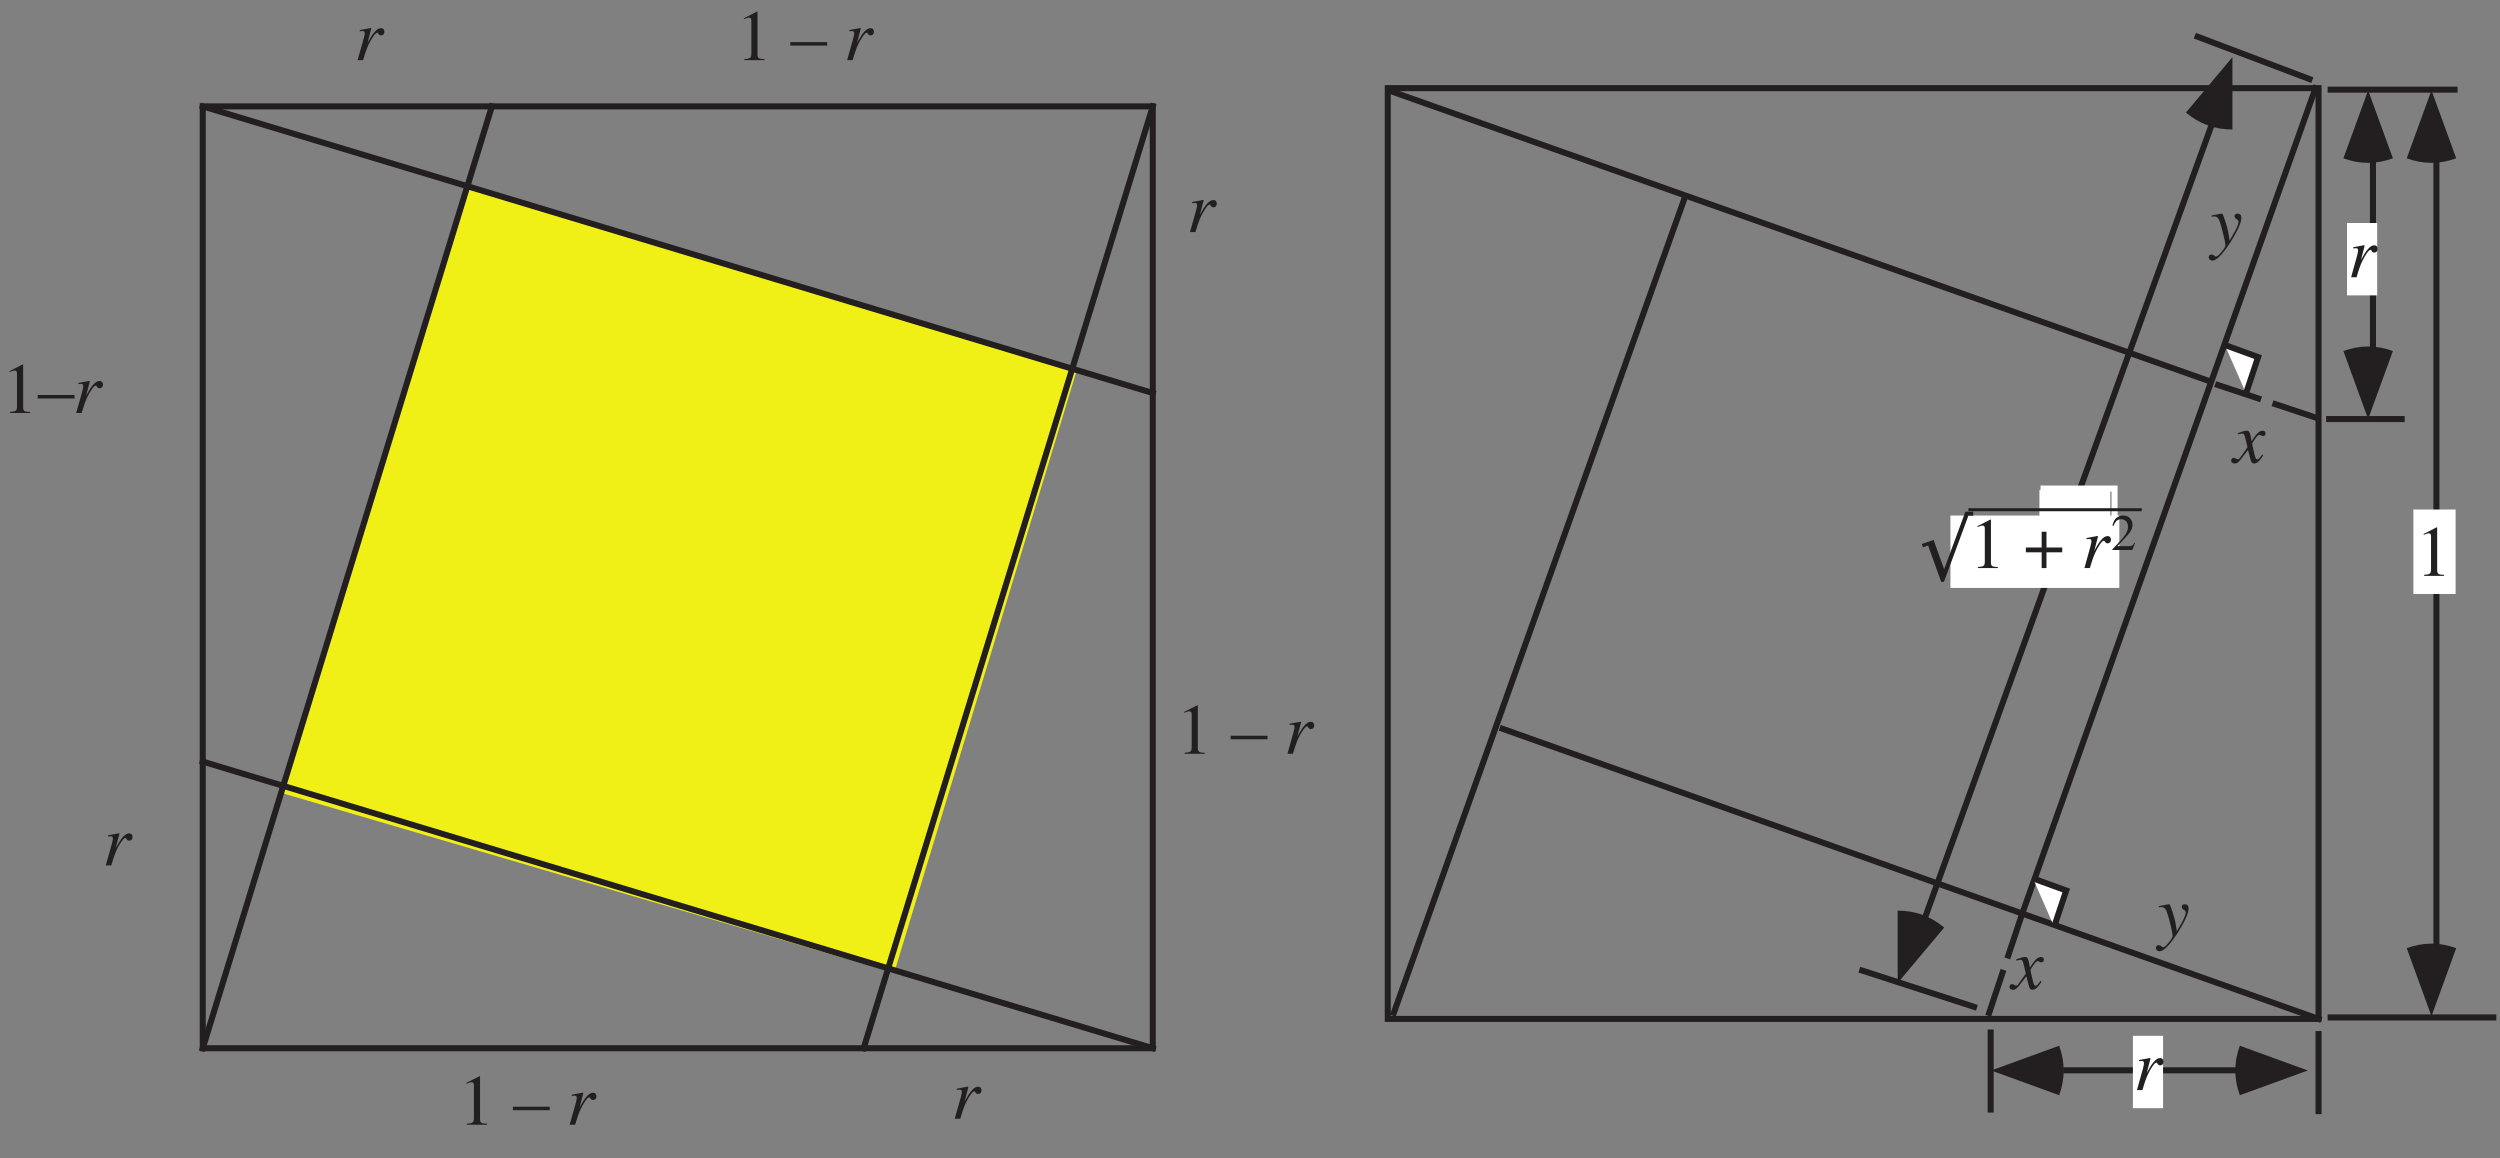 <?xml version="1.0" encoding="UTF-8"?>
<svg xmlns="http://www.w3.org/2000/svg" xmlns:xlink="http://www.w3.org/1999/xlink" width="413.63" height="191.61" viewBox="0 0 413.63 191.61">
<rect x="0" y="0" width="413.63" height="191.61" fill="#808080" stroke="none"/>
<defs>
<g>
<g id="glyph-0-0">
<path d="M 9.188 0 L 9.188 -7.797 L -0.109 -7.797 L -0.109 0 Z M 0.969 -1.078 L 0.969 -6.719 L 8.109 -6.719 L 8.109 -1.078 Z M 0.969 -1.078 "/>
</g>
<g id="glyph-0-1">
<path d="M -0.328 -0.391 C -0.328 -0.281 -0.312 -0.172 -0.266 -0.109 C -0.172 0.047 0 0.125 0.25 0.125 C 0.438 0.125 0.594 0.078 0.719 -0.016 C 0.844 -0.094 1.031 -0.281 1.25 -0.547 L 2.453 -2.125 L 2.828 -0.688 C 2.891 -0.438 2.938 -0.25 3.016 -0.141 C 3.125 0.031 3.281 0.125 3.469 0.125 C 3.781 0.125 4.109 -0.078 4.438 -0.484 C 4.625 -0.688 4.797 -0.953 4.969 -1.25 L 4.797 -1.359 C 4.578 -1.047 4.422 -0.844 4.312 -0.734 C 4.203 -0.609 4.094 -0.547 3.984 -0.547 C 3.875 -0.547 3.766 -0.656 3.688 -0.859 C 3.625 -1 3.562 -1.219 3.484 -1.562 C 3.406 -1.922 3.328 -2.266 3.25 -2.578 C 3.172 -2.891 3.141 -3.094 3.141 -3.141 C 3.141 -3.203 3.297 -3.484 3.609 -3.938 C 3.922 -4.391 4.172 -4.625 4.344 -4.625 C 4.359 -4.625 4.391 -4.609 4.422 -4.594 C 4.469 -4.578 4.516 -4.578 4.547 -4.547 L 4.703 -4.484 C 4.75 -4.469 4.781 -4.453 4.828 -4.438 C 4.875 -4.422 4.906 -4.422 4.953 -4.422 C 5.078 -4.422 5.172 -4.469 5.25 -4.531 C 5.312 -4.609 5.344 -4.719 5.344 -4.844 C 5.344 -5.031 5.281 -5.172 5.125 -5.25 C 5.047 -5.281 4.938 -5.297 4.797 -5.297 C 4.672 -5.297 4.516 -5.25 4.359 -5.156 C 4.203 -5.062 4.031 -4.906 3.859 -4.703 C 3.656 -4.484 3.406 -4.109 3.047 -3.562 L 2.922 -4.234 C 2.844 -4.703 2.734 -5.016 2.594 -5.172 C 2.531 -5.266 2.391 -5.312 2.234 -5.312 C 2.125 -5.312 2.016 -5.297 1.859 -5.266 C 1.719 -5.234 1.562 -5.188 1.406 -5.125 L 0.75 -4.891 L 0.797 -4.703 C 0.922 -4.734 1.031 -4.766 1.141 -4.781 C 1.297 -4.828 1.406 -4.844 1.453 -4.844 C 1.609 -4.844 1.719 -4.797 1.781 -4.719 C 1.844 -4.625 1.906 -4.438 1.984 -4.172 C 2.062 -3.906 2.141 -3.562 2.219 -3.172 C 2.328 -2.781 2.359 -2.578 2.359 -2.547 C 1.859 -1.812 1.516 -1.359 1.375 -1.156 C 1.156 -0.859 1.031 -0.688 0.984 -0.641 C 0.922 -0.594 0.844 -0.578 0.75 -0.578 C 0.719 -0.578 0.688 -0.578 0.672 -0.594 C 0.641 -0.594 0.609 -0.594 0.594 -0.609 L 0.391 -0.734 C 0.328 -0.75 0.281 -0.781 0.234 -0.797 C 0.172 -0.797 0.141 -0.812 0.094 -0.812 C 0 -0.812 -0.094 -0.781 -0.188 -0.719 C -0.281 -0.656 -0.328 -0.547 -0.328 -0.391 Z M -0.328 -0.391 "/>
</g>
<g id="glyph-0-2">
<path d="M 2.438 -5.312 C 2.422 -5.312 2.234 -5.281 1.875 -5.203 C 1.516 -5.141 1.188 -5.078 0.875 -5.016 L 0.641 -4.969 L 0.641 -4.781 C 0.734 -4.781 0.828 -4.797 0.891 -4.797 C 0.969 -4.812 1.016 -4.812 1.062 -4.812 C 1.203 -4.812 1.312 -4.781 1.375 -4.734 C 1.422 -4.656 1.453 -4.578 1.453 -4.453 C 1.453 -4.359 1.453 -4.219 1.406 -4.062 C 1.375 -3.906 1.328 -3.734 1.281 -3.531 L 0.297 0 L 1.203 0 C 1.359 -0.578 1.516 -1.016 1.609 -1.328 C 1.781 -1.812 1.922 -2.219 2.078 -2.531 C 2.297 -3.016 2.562 -3.469 2.844 -3.906 C 3.141 -4.328 3.344 -4.531 3.5 -4.531 C 3.547 -4.531 3.562 -4.531 3.594 -4.516 C 3.609 -4.5 3.625 -4.484 3.641 -4.469 L 3.703 -4.328 C 3.75 -4.266 3.797 -4.219 3.859 -4.172 C 3.922 -4.125 4.016 -4.094 4.125 -4.094 C 4.312 -4.094 4.438 -4.156 4.547 -4.266 C 4.641 -4.375 4.688 -4.531 4.688 -4.703 C 4.688 -4.859 4.641 -5 4.547 -5.125 C 4.438 -5.25 4.297 -5.297 4.125 -5.297 C 3.781 -5.297 3.422 -5.078 3.047 -4.625 C 2.672 -4.172 2.344 -3.656 2.062 -3.109 L 1.922 -2.844 L 2.516 -5.125 C 2.531 -5.141 2.531 -5.172 2.531 -5.219 C 2.531 -5.25 2.531 -5.266 2.516 -5.281 C 2.5 -5.297 2.484 -5.312 2.438 -5.312 Z M 2.438 -5.312 "/>
</g>
<g id="glyph-0-3">
<path d="M -0.312 1.922 C -0.312 2.094 -0.25 2.234 -0.125 2.328 C 0 2.422 0.125 2.484 0.297 2.484 C 0.703 2.484 1.219 2.125 1.844 1.422 C 2.234 0.969 2.688 0.328 3.25 -0.484 C 3.672 -1.156 4.062 -1.828 4.422 -2.531 C 4.875 -3.453 5.094 -4.125 5.094 -4.547 C 5.094 -4.828 5.031 -5.016 4.922 -5.141 C 4.797 -5.25 4.625 -5.297 4.438 -5.297 C 4.281 -5.297 4.172 -5.266 4.094 -5.188 C 4.016 -5.094 3.969 -4.984 3.969 -4.875 C 3.969 -4.734 4.016 -4.625 4.109 -4.531 C 4.188 -4.438 4.266 -4.375 4.328 -4.359 L 4.422 -4.312 C 4.5 -4.266 4.562 -4.203 4.578 -4.141 C 4.609 -4.062 4.625 -4.016 4.625 -3.938 C 4.625 -3.656 4.422 -3.141 4.062 -2.422 C 3.859 -2.062 3.562 -1.531 3.156 -0.844 L 2.922 -2.25 C 2.859 -2.609 2.703 -3.188 2.453 -3.984 C 2.172 -4.875 2 -5.312 1.906 -5.297 L 1.766 -5.297 L 0.172 -4.984 L 0.172 -4.781 C 0.312 -4.797 0.406 -4.812 0.469 -4.828 C 0.531 -4.828 0.562 -4.828 0.594 -4.828 C 0.891 -4.828 1.125 -4.703 1.297 -4.453 C 1.453 -4.203 1.609 -3.734 1.812 -3.031 C 1.953 -2.531 2.078 -1.969 2.234 -1.328 C 2.375 -0.688 2.453 -0.266 2.453 -0.047 C 2.453 0.172 2.234 0.547 1.812 1.047 C 1.391 1.562 1.094 1.812 0.891 1.812 C 0.859 1.812 0.828 1.812 0.797 1.797 C 0.766 1.781 0.734 1.766 0.719 1.75 L 0.641 1.688 C 0.547 1.609 0.484 1.562 0.406 1.531 C 0.328 1.5 0.234 1.469 0.141 1.469 C 0 1.469 -0.125 1.516 -0.188 1.609 C -0.281 1.703 -0.312 1.812 -0.312 1.922 Z M -0.312 1.922 "/>
</g>
<g id="glyph-1-0">
<path d="M 8.391 0 L 8.391 -7.938 L 0.188 -7.938 L 0.188 0 Z M 1.281 -1.094 L 1.281 -6.844 L 7.297 -6.844 L 7.297 -1.094 Z M 1.281 -1.094 "/>
</g>
<g id="glyph-1-1">
<path d="M 3.547 -8.031 L 3.469 -8.031 L 1.328 -6.938 L 1.328 -6.781 C 1.469 -6.828 1.609 -6.891 1.781 -6.953 C 1.938 -7.016 2.078 -7.031 2.172 -7.031 C 2.328 -7.031 2.422 -6.984 2.484 -6.891 C 2.531 -6.797 2.547 -6.656 2.547 -6.469 L 2.547 -1.062 C 2.547 -0.703 2.484 -0.484 2.328 -0.375 C 2.188 -0.266 1.875 -0.203 1.406 -0.172 L 1.406 0 L 4.703 0 L 4.703 -0.172 C 4.266 -0.172 3.969 -0.234 3.812 -0.312 C 3.656 -0.391 3.562 -0.594 3.562 -0.891 L 3.562 -7.922 C 3.562 -7.953 3.562 -7.984 3.562 -7.984 C 3.562 -8 3.562 -8 3.547 -8.031 Z M 3.547 -8.031 "/>
</g>
<g id="glyph-1-2">
</g>
<g id="glyph-1-3">
<path d="M 2.969 -3.406 L 0.359 -3.406 L 0.359 -2.609 L 2.969 -2.609 L 2.969 0 L 3.766 0 L 3.766 -2.609 L 6.375 -2.609 L 6.375 -3.406 L 3.766 -3.406 L 3.766 -6.016 L 2.969 -6.016 Z M 2.969 -3.406 "/>
</g>
<g id="glyph-2-0">
<path d="M 7.688 2.469 L 7.688 -9.844 L 0.703 -9.844 L 0.703 2.469 Z M 1.484 -9.062 L 6.906 -9.062 L 6.906 1.688 L 1.484 1.688 Z M 1.484 -9.062 "/>
</g>
<g id="glyph-2-1">
<path d="M 8.297 -11.328 L 7 -11.328 L 3.484 -1.812 L 1.734 -6.656 L -0.203 -5.984 L -0.031 -5.438 L 0.828 -5.734 L 3 0.281 L 3.453 0.281 L 7.5 -10.672 L 8.297 -10.672 Z M 8.297 -11.328 "/>
</g>
<g id="glyph-3-0">
<path d="M 5.953 0 L 5.953 -5.625 L 0.141 -5.625 L 0.141 0 Z M 0.906 -0.766 L 0.906 -4.859 L 5.172 -4.859 L 5.172 -0.766 Z M 0.906 -0.766 "/>
</g>
<g id="glyph-3-1">
<path d="M 0.25 0 L 3.562 0 L 4.016 -1.156 L 3.906 -1.203 C 3.781 -0.953 3.656 -0.812 3.547 -0.734 C 3.438 -0.672 3.266 -0.641 3 -0.641 L 1.094 -0.641 C 2.125 -1.719 2.812 -2.453 3.125 -2.891 C 3.438 -3.297 3.594 -3.734 3.594 -4.188 C 3.594 -4.609 3.438 -4.969 3.156 -5.266 C 2.875 -5.562 2.5 -5.703 2.031 -5.703 C 1.641 -5.703 1.297 -5.578 0.969 -5.344 C 0.641 -5.094 0.406 -4.656 0.266 -4.016 L 0.438 -3.984 C 0.562 -4.297 0.688 -4.516 0.812 -4.672 C 1.047 -4.953 1.344 -5.094 1.734 -5.094 C 2.031 -5.094 2.297 -4.984 2.516 -4.766 C 2.734 -4.562 2.844 -4.234 2.844 -3.828 C 2.844 -3.375 2.672 -2.891 2.312 -2.406 C 1.953 -1.906 1.266 -1.141 0.25 -0.094 Z M 0.25 0 "/>
</g>
<g id="glyph-4-0">
<path d="M 9.266 0 L 9.266 -7.797 L -0.109 -7.797 L -0.109 0 Z M 0.984 -1.078 L 0.984 -6.719 L 8.172 -6.719 L 8.172 -1.078 Z M 0.984 -1.078 "/>
</g>
<g id="glyph-4-1">
<path d="M 2.469 -5.312 C 2.453 -5.312 2.266 -5.281 1.891 -5.203 C 1.531 -5.141 1.203 -5.078 0.875 -5.016 L 0.656 -4.969 L 0.656 -4.781 C 0.75 -4.781 0.828 -4.797 0.906 -4.797 C 0.984 -4.812 1.031 -4.812 1.078 -4.812 C 1.219 -4.812 1.328 -4.781 1.391 -4.734 C 1.438 -4.656 1.469 -4.578 1.469 -4.453 C 1.469 -4.359 1.469 -4.219 1.422 -4.062 C 1.391 -3.906 1.344 -3.734 1.297 -3.531 L 0.297 0 L 1.203 0 C 1.375 -0.578 1.516 -1.016 1.625 -1.328 C 1.797 -1.812 1.938 -2.219 2.094 -2.531 C 2.312 -3.016 2.578 -3.469 2.875 -3.906 C 3.172 -4.328 3.375 -4.531 3.531 -4.531 C 3.578 -4.531 3.594 -4.531 3.625 -4.516 C 3.641 -4.5 3.656 -4.484 3.672 -4.469 L 3.75 -4.328 C 3.781 -4.266 3.828 -4.219 3.891 -4.172 C 3.969 -4.125 4.047 -4.094 4.172 -4.094 C 4.344 -4.094 4.484 -4.156 4.594 -4.266 C 4.688 -4.375 4.734 -4.531 4.734 -4.703 C 4.734 -4.859 4.688 -5 4.594 -5.125 C 4.484 -5.25 4.344 -5.297 4.156 -5.297 C 3.812 -5.297 3.453 -5.078 3.062 -4.625 C 2.688 -4.172 2.375 -3.656 2.078 -3.109 L 1.938 -2.844 L 2.531 -5.125 C 2.547 -5.141 2.547 -5.172 2.562 -5.219 C 2.562 -5.25 2.562 -5.266 2.531 -5.281 C 2.531 -5.297 2.5 -5.312 2.469 -5.312 Z M 2.469 -5.312 "/>
</g>
<g id="glyph-5-0">
<path d="M 8.469 0 L 8.469 -7.938 L 0.188 -7.938 L 0.188 0 Z M 1.297 -1.094 L 1.297 -6.844 L 7.375 -6.844 L 7.375 -1.094 Z M 1.297 -1.094 "/>
</g>
<g id="glyph-5-1">
<path d="M 3.578 -8.031 L 3.5 -8.031 L 1.344 -6.938 L 1.344 -6.781 C 1.484 -6.828 1.625 -6.891 1.797 -6.953 C 1.953 -7.016 2.094 -7.031 2.203 -7.031 C 2.359 -7.031 2.453 -6.984 2.5 -6.891 C 2.547 -6.797 2.578 -6.656 2.578 -6.469 L 2.578 -1.062 C 2.578 -0.703 2.5 -0.484 2.359 -0.375 C 2.203 -0.266 1.891 -0.203 1.422 -0.172 L 1.422 0 L 4.75 0 L 4.75 -0.172 C 4.297 -0.172 4 -0.234 3.844 -0.312 C 3.688 -0.391 3.594 -0.594 3.594 -0.891 L 3.594 -7.922 C 3.594 -7.953 3.594 -7.984 3.594 -7.984 C 3.594 -8 3.594 -8 3.578 -8.031 Z M 3.578 -8.031 "/>
</g>
<g id="glyph-5-2">
</g>
<g id="glyph-5-3">
<path d="M -0.031 -2.984 L -0.031 -2.406 L 6.062 -2.406 L 6.062 -2.984 Z M -0.031 -2.984 "/>
</g>
</g>
<clipPath id="clip-0">
<path clip-rule="nonzero" d="M 384 167 L 413.023 167 L 413.023 170 L 384 170 Z M 384 167 "/>
</clipPath>
</defs>
<path fill-rule="evenodd" fill="rgb(94.116%, 93.495%, 8.72%)" fill-opacity="1" d="M 47.016 130.957 L 77.703 31.656 L 177.25 61.598 L 147.312 160.395 L 47.016 130.957 "/>
<path fill="none" stroke-width="10" stroke-linecap="butt" stroke-linejoin="miter" stroke="rgb(94.116%, 93.495%, 8.72%)" stroke-opacity="1" stroke-miterlimit="4" d="M 468.754 603.864 L 776.253 1598.893 L 1773.748 1298.87 L 1473.764 308.89 Z M 468.754 603.864 " transform="matrix(0.1, 0, 0, -0.1, 0.235, 191.221)"/>
<path fill="none" stroke-width="10" stroke-linecap="butt" stroke-linejoin="miter" stroke="rgb(13.73%, 12.16%, 12.549%)" stroke-opacity="1" stroke-miterlimit="4" d="M 2293.75 1766.382 L 3833.753 1766.382 L 3833.753 226.379 L 2293.75 226.379 Z M 2293.75 1766.382 " transform="matrix(0.1, 0, 0, -0.1, 0.235, 191.221)"/>
<path fill="none" stroke-width="10" stroke-linecap="square" stroke-linejoin="miter" stroke="rgb(13.73%, 12.16%, 12.549%)" stroke-opacity="1" stroke-miterlimit="4" d="M 2303.731 236.36 L 2783.769 1581.397 " transform="matrix(0.1, 0, 0, -0.1, 0.235, 191.221)"/>
<path fill="none" stroke-width="10" stroke-linecap="square" stroke-linejoin="miter" stroke="rgb(13.73%, 12.16%, 12.549%)" stroke-opacity="1" stroke-miterlimit="4" d="M 3828.743 1766.382 L 3343.734 401.383 " transform="matrix(0.1, 0, 0, -0.1, 0.235, 191.221)"/>
<path fill="none" stroke-width="10" stroke-linecap="square" stroke-linejoin="miter" stroke="rgb(13.73%, 12.16%, 12.549%)" stroke-opacity="1" stroke-miterlimit="4" d="M 2298.76 1761.372 L 3653.739 1281.373 " transform="matrix(0.1, 0, 0, -0.1, 0.235, 191.221)"/>
<path fill="none" stroke-width="10" stroke-linecap="square" stroke-linejoin="miter" stroke="rgb(13.73%, 12.16%, 12.549%)" stroke-opacity="1" stroke-miterlimit="4" d="M 3833.753 226.379 L 2483.745 706.377 " transform="matrix(0.1, 0, 0, -0.1, 0.235, 191.221)"/>
<path fill="none" stroke-width="10" stroke-linecap="square" stroke-linejoin="miter" stroke="rgb(13.73%, 12.16%, 12.549%)" stroke-opacity="1" stroke-dasharray="70 30" stroke-miterlimit="4" d="M 3828.743 1221.369 L 3648.768 1281.373 " transform="matrix(0.1, 0, 0, -0.1, 0.235, 191.221)"/>
<path fill="none" stroke-width="10" stroke-linecap="square" stroke-linejoin="miter" stroke="rgb(13.73%, 12.16%, 12.549%)" stroke-opacity="1" stroke-dasharray="70 30" stroke-miterlimit="4" d="M 3288.74 236.36 L 3348.744 416.374 " transform="matrix(0.1, 0, 0, -0.1, 0.235, 191.221)"/>
<path fill-rule="evenodd" fill="rgb(100%, 100%, 100%)" fill-opacity="1" stroke-width="10" stroke-linecap="butt" stroke-linejoin="miter" stroke="rgb(13.73%, 12.16%, 12.549%)" stroke-opacity="1" stroke-miterlimit="4" d="M 3678.751 1341.378 L 3733.745 1321.376 L 3713.744 1261.372 " transform="matrix(0.1, 0, 0, -0.1, 0.235, 191.221)"/>
<path fill-rule="evenodd" fill="rgb(100%, 100%, 100%)" fill-opacity="1" stroke-width="10" stroke-linecap="butt" stroke-linejoin="miter" stroke="rgb(13.73%, 12.16%, 12.549%)" stroke-opacity="1" stroke-miterlimit="4" d="M 3361.231 458.882 L 3416.264 438.881 L 3396.263 378.876 " transform="matrix(0.1, 0, 0, -0.1, 0.235, 191.221)"/>
<path fill-rule="evenodd" fill="rgb(13.73%, 12.16%, 12.549%)" fill-opacity="1" d="M 398.195 156.875 C 400.941 155.875 403.645 155.875 406.387 156.875 C 404.34 162.504 404.34 162.504 402.293 168.129 L 398.195 156.875 "/>
<path fill-rule="evenodd" fill="rgb(13.73%, 12.16%, 12.549%)" fill-opacity="1" d="M 406.387 26.195 C 403.645 27.195 400.941 27.195 398.195 26.195 C 400.246 20.566 400.246 20.566 402.293 14.941 L 406.387 26.195 "/>
<path fill="none" stroke-width="10" stroke-linecap="square" stroke-linejoin="miter" stroke="rgb(13.73%, 12.16%, 12.549%)" stroke-opacity="1" stroke-miterlimit="4" d="M 4028.758 1648.878 L 4028.758 348.893 " transform="matrix(0.1, 0, 0, -0.1, 0.235, 191.221)"/>
<path fill-rule="evenodd" fill="rgb(13.73%, 12.16%, 12.549%)" fill-opacity="1" d="M 387.719 58.078 C 390.461 57.078 393.164 57.078 395.91 58.078 C 393.859 63.703 393.859 63.703 391.812 69.332 L 387.719 58.078 "/>
<path fill-rule="evenodd" fill="rgb(13.73%, 12.16%, 12.549%)" fill-opacity="1" d="M 395.91 26.195 C 393.164 27.195 390.461 27.195 387.719 26.195 C 389.766 20.566 389.766 20.566 391.812 14.941 L 395.91 26.195 "/>
<path fill="none" stroke-width="10" stroke-linecap="square" stroke-linejoin="miter" stroke="rgb(13.73%, 12.16%, 12.549%)" stroke-opacity="1" stroke-miterlimit="4" d="M 3923.74 1648.878 L 3923.74 1338.873 " transform="matrix(0.1, 0, 0, -0.1, 0.235, 191.221)"/>
<g fill="rgb(13.73%, 12.16%, 12.549%)" fill-opacity="1">
<use xlink:href="#glyph-0-1" x="369.484" y="76.566"/>
</g>
<path fill-rule="evenodd" fill="rgb(100%, 100%, 100%)" fill-opacity="1" d="M 388.32 36.898 L 393.309 36.898 L 393.309 48.871 L 388.32 48.871 L 388.32 36.898 "/>
<g fill="rgb(13.73%, 12.16%, 12.549%)" fill-opacity="1">
<use xlink:href="#glyph-0-2" x="388.695" y="45.879"/>
</g>
<path fill-rule="evenodd" fill="rgb(100%, 100%, 100%)" fill-opacity="1" d="M 399.297 84.301 L 406.285 84.301 L 406.285 98.273 L 399.297 98.273 L 399.297 84.301 "/>
<g fill="rgb(13.73%, 12.16%, 12.549%)" fill-opacity="1">
<use xlink:href="#glyph-1-1" x="399.672" y="95.278"/>
</g>
<g fill="rgb(13.73%, 12.16%, 12.549%)" fill-opacity="1">
<use xlink:href="#glyph-0-3" x="365.742" y="40.639"/>
</g>
<g fill="rgb(13.73%, 12.16%, 12.549%)" fill-opacity="1">
<use xlink:href="#glyph-0-1" x="332.809" y="163.639"/>
</g>
<g fill="rgb(13.73%, 12.16%, 12.549%)" fill-opacity="1">
<use xlink:href="#glyph-0-3" x="357.009" y="154.906"/>
</g>
<path fill-rule="evenodd" fill="rgb(13.73%, 12.16%, 12.549%)" fill-opacity="1" d="M 313.973 150.664 C 316.891 150.664 319.434 151.59 321.672 153.465 C 317.82 158.055 317.82 158.055 313.973 162.641 L 313.973 150.664 "/>
<path fill-rule="evenodd" fill="rgb(13.73%, 12.16%, 12.549%)" fill-opacity="1" d="M 369.359 21.43 C 366.438 21.43 363.898 20.504 361.66 18.625 C 365.512 14.039 365.512 14.039 369.359 9.453 L 369.359 21.43 "/>
<path fill="none" stroke-width="10" stroke-linecap="square" stroke-linejoin="miter" stroke="rgb(13.73%, 12.16%, 12.549%)" stroke-opacity="1" stroke-miterlimit="4" d="M 3658.788 1710.878 L 3183.682 396.881 " transform="matrix(0.1, 0, 0, -0.1, 0.235, 191.221)"/>
<path fill="none" stroke-width="10" stroke-linecap="square" stroke-linejoin="miter" stroke="rgb(13.73%, 12.16%, 12.549%)" stroke-opacity="1" stroke-miterlimit="4" d="M 3818.762 1781.373 L 3633.737 1851.398 " transform="matrix(0.1, 0, 0, -0.1, 0.235, 191.221)"/>
<path fill="none" stroke-width="10" stroke-linecap="square" stroke-linejoin="miter" stroke="rgb(13.73%, 12.16%, 12.549%)" stroke-opacity="1" stroke-miterlimit="4" d="M 3263.767 246.38 L 3078.743 306.385 " transform="matrix(0.1, 0, 0, -0.1, 0.235, 191.221)"/>
<path fill-rule="evenodd" fill="rgb(100%, 100%, 100%)" fill-opacity="1" d="M 337.426 81.059 L 349.148 81.059 L 349.148 88.293 L 337.426 88.293 L 337.426 81.059 "/>
<path fill="none" stroke-width="10" stroke-linecap="butt" stroke-linejoin="miter" stroke="rgb(100%, 100%, 100%)" stroke-opacity="1" stroke-miterlimit="4" d="M 3378.766 1103.864 L 3496.231 1103.864 L 3496.231 1031.373 L 3378.766 1031.373 Z M 3378.766 1103.864 " transform="matrix(0.1, 0, 0, -0.1, 0.235, 191.221)"/>
<path fill-rule="evenodd" fill="rgb(100%, 100%, 100%)" fill-opacity="1" d="M 322.703 85.297 L 350.648 85.297 L 350.648 97.273 L 322.703 97.273 L 322.703 85.297 "/>
<g fill="rgb(13.73%, 12.16%, 12.549%)" fill-opacity="1">
<use xlink:href="#glyph-2-1" x="318.176" y="95.987"/>
</g>
<g fill="rgb(13.73%, 12.16%, 12.549%)" fill-opacity="1">
<use xlink:href="#glyph-1-1" x="325.844" y="93.991"/>
<use xlink:href="#glyph-1-2" x="331.832" y="93.991"/>
<use xlink:href="#glyph-1-3" x="334.826" y="93.991"/>
<use xlink:href="#glyph-1-2" x="341.58" y="93.991"/>
</g>
<g fill="rgb(13.73%, 12.16%, 12.549%)" fill-opacity="1">
<use xlink:href="#glyph-0-2" x="344.574" y="93.991"/>
</g>
<g fill="rgb(13.73%, 12.16%, 12.549%)" fill-opacity="1">
<use xlink:href="#glyph-3-1" x="349.234" y="90.997"/>
</g>
<path fill="none" stroke-width="5" stroke-linecap="square" stroke-linejoin="miter" stroke="rgb(13.73%, 12.16%, 12.549%)" stroke-opacity="1" stroke-miterlimit="4" d="M 3256.839 1068.871 L 3538.74 1068.871 " transform="matrix(0.1, 0, 0, -0.1, 0.235, 191.221)"/>
<path fill-rule="evenodd" fill="rgb(13.73%, 12.16%, 12.549%)" fill-opacity="1" d="M 340.695 173.016 C 341.691 175.758 341.691 178.465 340.695 181.207 C 335.066 179.16 335.066 179.16 329.441 177.113 L 340.695 173.016 "/>
<path fill-rule="evenodd" fill="rgb(13.73%, 12.16%, 12.549%)" fill-opacity="1" d="M 370.582 181.207 C 369.582 178.465 369.582 175.758 370.582 173.016 C 376.207 175.062 376.207 175.062 381.832 177.113 L 370.582 181.207 "/>
<path fill="none" stroke-width="10" stroke-linecap="square" stroke-linejoin="miter" stroke="rgb(13.73%, 12.16%, 12.549%)" stroke-opacity="1" stroke-miterlimit="4" d="M 3706.267 141.362 L 3416.264 141.362 " transform="matrix(0.1, 0, 0, -0.1, 0.235, 191.221)"/>
<path fill-rule="evenodd" fill="rgb(100%, 100%, 100%)" fill-opacity="1" d="M 352.895 171.375 L 357.883 171.375 L 357.883 183.348 L 352.895 183.348 L 352.895 171.375 "/>
<g fill="rgb(13.73%, 12.16%, 12.549%)" fill-opacity="1">
<use xlink:href="#glyph-0-2" x="353.267" y="180.355"/>
</g>
<path fill="none" stroke-width="10" stroke-linecap="square" stroke-linejoin="miter" stroke="rgb(13.73%, 12.16%, 12.549%)" stroke-opacity="1" stroke-miterlimit="4" d="M 3853.755 1763.877 L 4058.741 1763.877 " transform="matrix(0.1, 0, 0, -0.1, 0.235, 191.221)"/>
<path fill="none" stroke-width="10" stroke-linecap="square" stroke-linejoin="miter" stroke="rgb(13.73%, 12.16%, 12.549%)" stroke-opacity="1" stroke-miterlimit="4" d="M 3851.249 1218.863 L 3971.259 1218.863 " transform="matrix(0.1, 0, 0, -0.1, 0.235, 191.221)"/>
<g clip-path="url(#clip-0)">
<path fill="none" stroke-width="10" stroke-linecap="square" stroke-linejoin="miter" stroke="rgb(13.73%, 12.16%, 12.549%)" stroke-opacity="1" stroke-miterlimit="4" d="M 3853.755 228.884 L 4131.232 228.884 " transform="matrix(0.1, 0, 0, -0.1, 0.235, 191.221)"/>
</g>
<path fill="none" stroke-width="10" stroke-linecap="square" stroke-linejoin="miter" stroke="rgb(13.73%, 12.16%, 12.549%)" stroke-opacity="1" stroke-miterlimit="4" d="M 3833.753 201.367 L 3833.753 73.881 " transform="matrix(0.1, 0, 0, -0.1, 0.235, 191.221)"/>
<path fill="none" stroke-width="10" stroke-linecap="square" stroke-linejoin="miter" stroke="rgb(13.73%, 12.16%, 12.549%)" stroke-opacity="1" stroke-miterlimit="4" d="M 3291.245 203.872 L 3291.245 76.387 " transform="matrix(0.1, 0, 0, -0.1, 0.235, 191.221)"/>
<path fill="none" stroke-width="10" stroke-linecap="butt" stroke-linejoin="miter" stroke="rgb(13.73%, 12.16%, 12.549%)" stroke-opacity="1" stroke-miterlimit="4" d="M 333.088 1736.203 L 1904.952 1736.203 L 1904.952 177.882 L 333.088 177.882 Z M 333.088 1736.203 " transform="matrix(0.1, 0, 0, -0.1, 0.235, 191.221)"/>
<path fill="none" stroke-width="10" stroke-linecap="square" stroke-linejoin="miter" stroke="rgb(13.73%, 12.16%, 12.549%)" stroke-opacity="1" stroke-miterlimit="4" d="M 333.088 1736.203 L 1904.952 1261.92 " transform="matrix(0.1, 0, 0, -0.1, 0.235, 191.221)"/>
<path fill="none" stroke-width="10" stroke-linecap="square" stroke-linejoin="miter" stroke="rgb(13.73%, 12.16%, 12.549%)" stroke-opacity="1" stroke-miterlimit="4" d="M 811.481 1736.203 L 333.088 177.882 " transform="matrix(0.1, 0, 0, -0.1, 0.235, 191.221)"/>
<g fill="rgb(13.73%, 12.16%, 12.549%)" fill-opacity="1">
<use xlink:href="#glyph-4-1" x="58.866" y="9.952"/>
</g>
<g fill="rgb(13.73%, 12.16%, 12.549%)" fill-opacity="1">
<use xlink:href="#glyph-5-1" x="121.738" y="9.952"/>
<use xlink:href="#glyph-5-2" x="127.778" y="9.952"/>
<use xlink:href="#glyph-5-3" x="130.798" y="9.952"/>
<use xlink:href="#glyph-5-2" x="136.838" y="9.952"/>
</g>
<g fill="rgb(13.73%, 12.16%, 12.549%)" fill-opacity="1">
<use xlink:href="#glyph-4-1" x="139.858" y="9.952"/>
</g>
<g fill="rgb(13.73%, 12.16%, 12.549%)" fill-opacity="1">
<use xlink:href="#glyph-5-1" x="194.589" y="124.718"/>
<use xlink:href="#glyph-5-2" x="200.629" y="124.718"/>
<use xlink:href="#glyph-5-3" x="203.649" y="124.718"/>
<use xlink:href="#glyph-5-2" x="209.689" y="124.718"/>
</g>
<g fill="rgb(13.73%, 12.16%, 12.549%)" fill-opacity="1">
<use xlink:href="#glyph-4-1" x="212.709" y="124.718"/>
</g>
<g fill="rgb(13.73%, 12.16%, 12.549%)" fill-opacity="1">
<use xlink:href="#glyph-5-1" x="75.831" y="186.093"/>
<use xlink:href="#glyph-5-2" x="81.871" y="186.093"/>
<use xlink:href="#glyph-5-3" x="84.891" y="186.093"/>
<use xlink:href="#glyph-5-2" x="90.93" y="186.093"/>
</g>
<g fill="rgb(13.73%, 12.16%, 12.549%)" fill-opacity="1">
<use xlink:href="#glyph-4-1" x="93.95" y="186.093"/>
</g>
<g fill="rgb(13.73%, 12.16%, 12.549%)" fill-opacity="1">
<use xlink:href="#glyph-4-1" x="196.585" y="38.394"/>
</g>
<g fill="rgb(13.73%, 12.16%, 12.549%)" fill-opacity="1">
<use xlink:href="#glyph-5-1" x="0.234" y="68.333"/>
<use xlink:href="#glyph-5-3" x="6.274" y="68.333"/>
</g>
<g fill="rgb(13.73%, 12.16%, 12.549%)" fill-opacity="1">
<use xlink:href="#glyph-4-1" x="12.303" y="68.333"/>
</g>
<g fill="rgb(13.73%, 12.16%, 12.549%)" fill-opacity="1">
<use xlink:href="#glyph-4-1" x="17.2" y="143.181"/>
</g>
<g fill="rgb(13.73%, 12.16%, 12.549%)" fill-opacity="1">
<use xlink:href="#glyph-4-1" x="157.664" y="185.095"/>
</g>
<path fill="none" stroke-width="10" stroke-linecap="square" stroke-linejoin="miter" stroke="rgb(13.73%, 12.16%, 12.549%)" stroke-opacity="1" stroke-miterlimit="4" d="M 1904.952 1736.203 L 1426.559 177.882 " transform="matrix(0.1, 0, 0, -0.1, 0.235, 191.221)"/>
<path fill="none" stroke-width="10" stroke-linecap="square" stroke-linejoin="miter" stroke="rgb(13.73%, 12.16%, 12.549%)" stroke-opacity="1" stroke-miterlimit="4" d="M 333.088 652.126 L 1904.952 177.882 " transform="matrix(0.1, 0, 0, -0.1, 0.235, 191.221)"/>
</svg>
